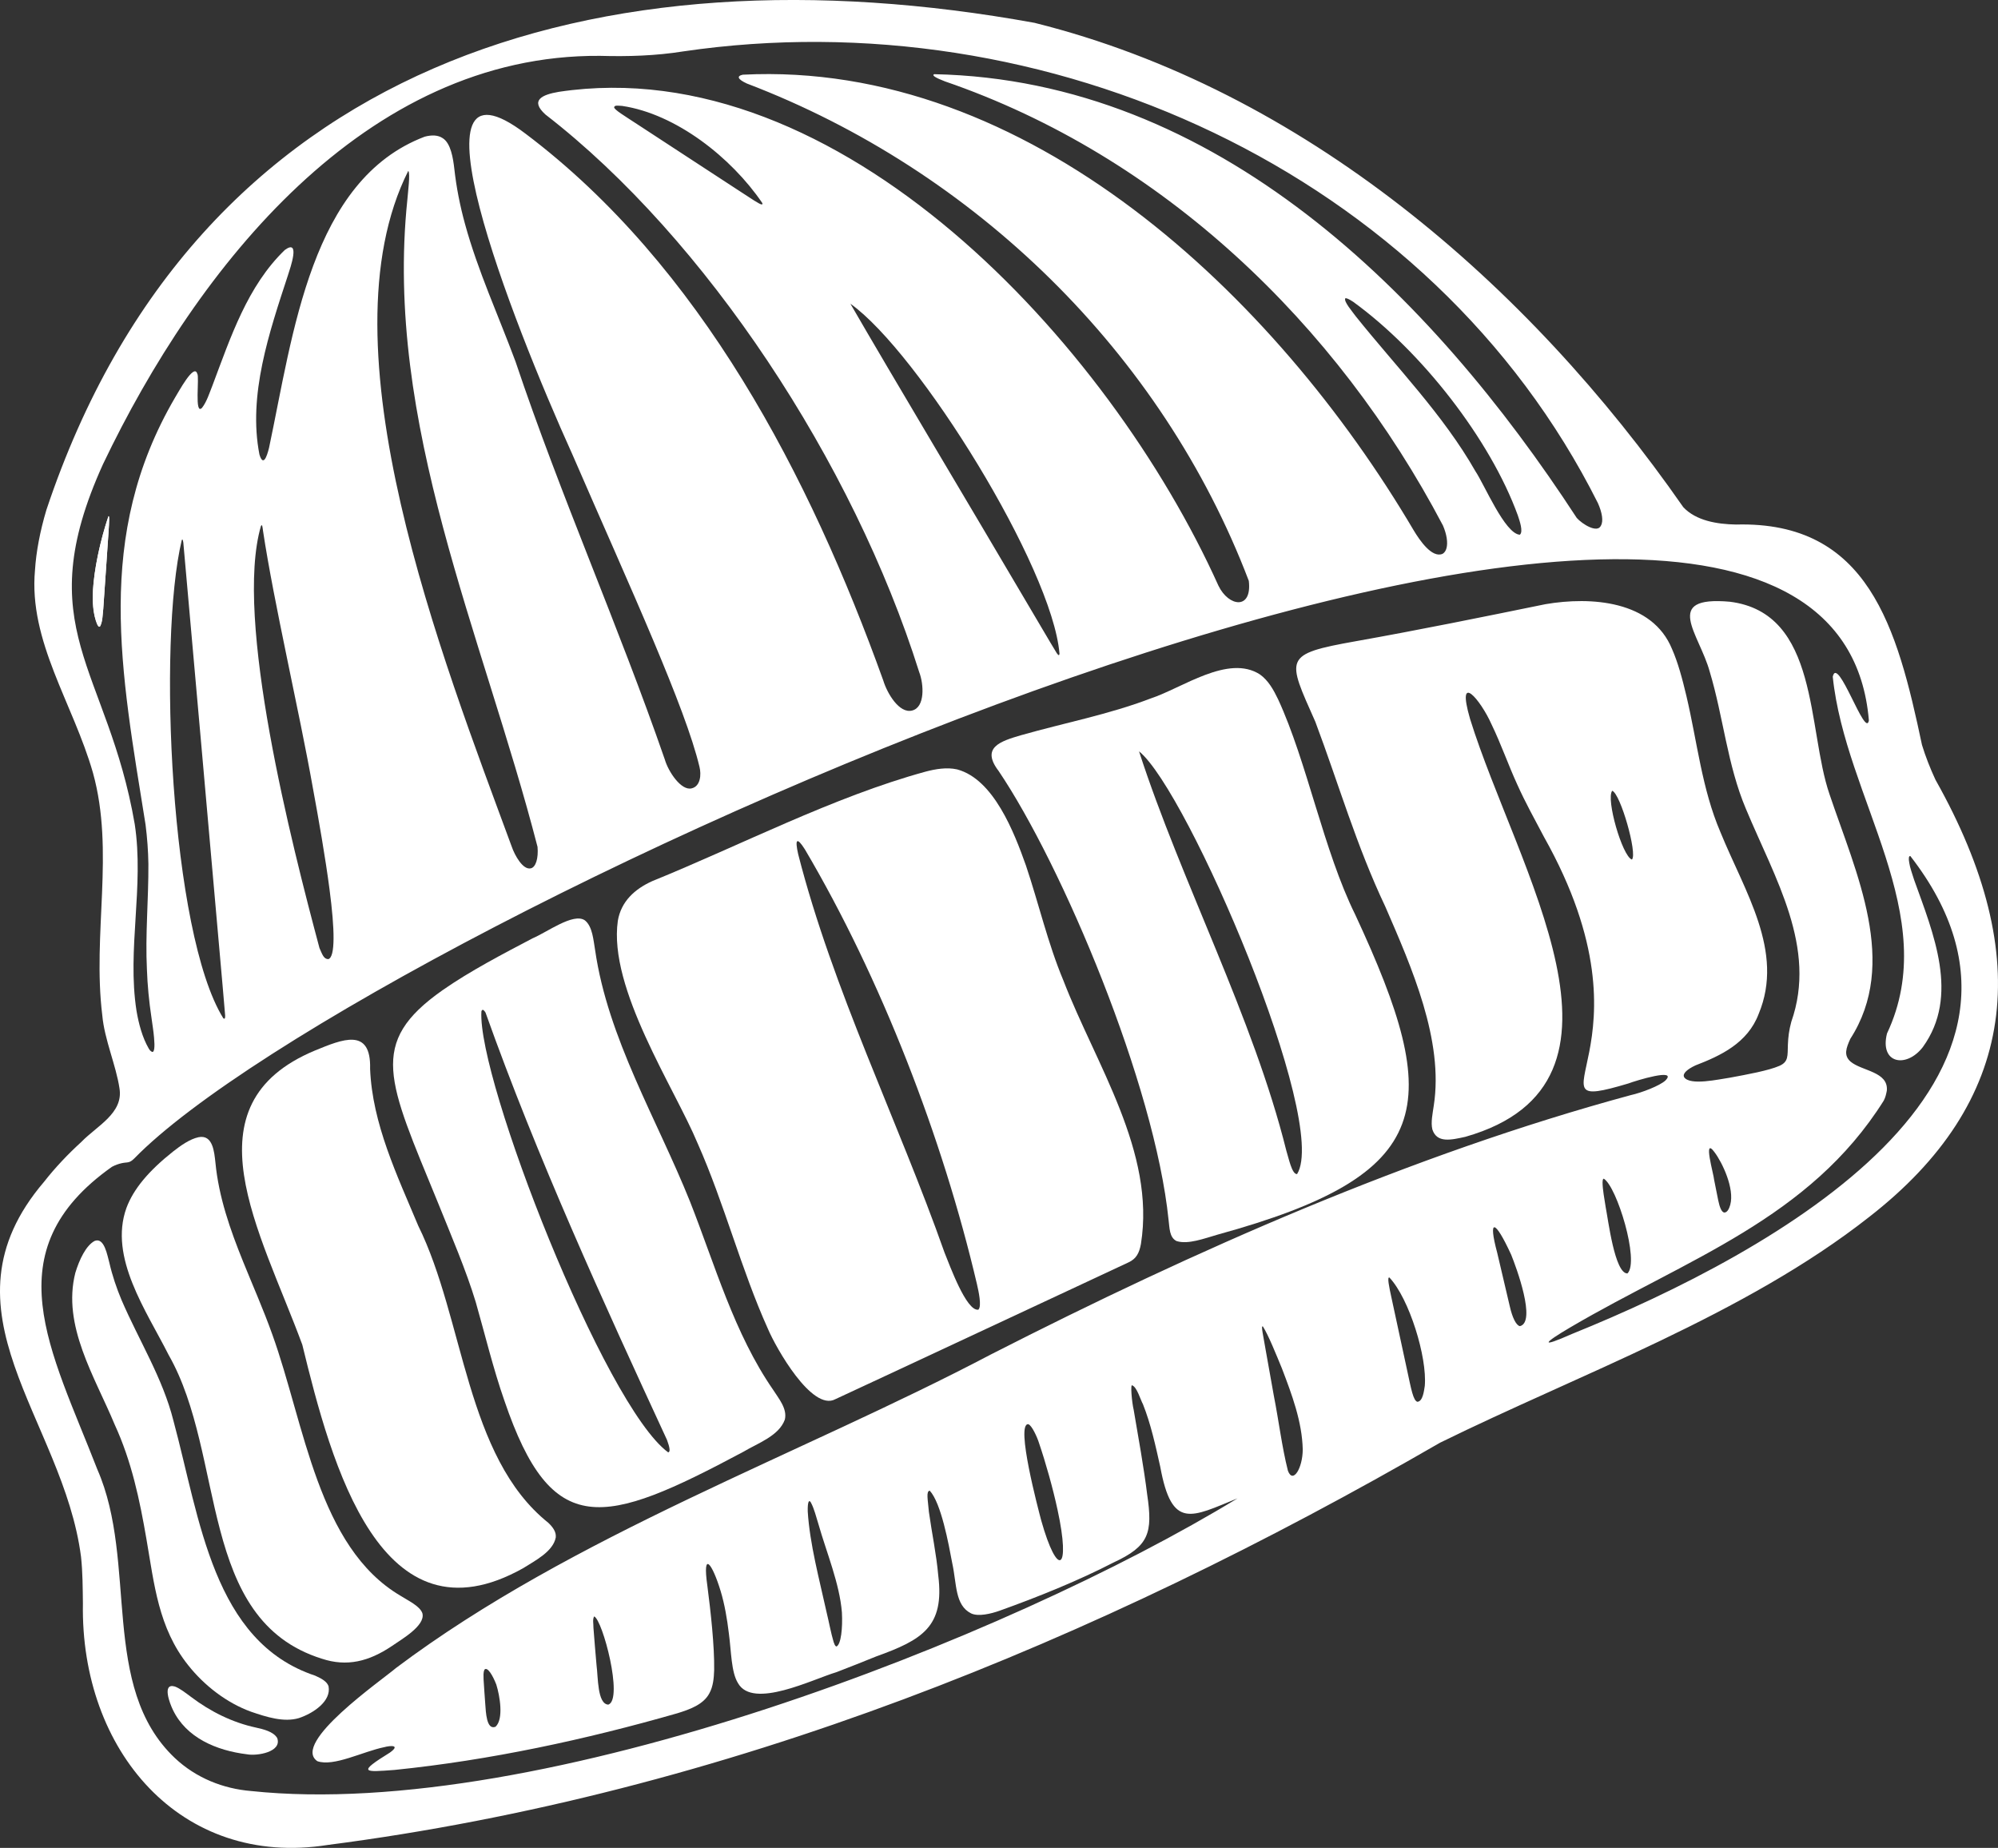<svg xmlns="http://www.w3.org/2000/svg" viewBox="0 0 582.45 538.62">
  <rect x="0" y="0" width="582.45" height="538.62" fill="#333333" stroke="none"/>
  <!-- Outer shape with inner details -->
  <path fill="#fff" d="M301.75,6.7c78.06,19.51,143.62,75.98,188.95,141.12,3.73,3.98,9.87,4.97,15.38,5.07,38.56-1.02,46.95,29.9,54.21,64.24,1.01,3.31,2.34,6.72,3.93,10.15,29.23,51.91,23.67,93.99-19.33,127.44-36.17,28.46-84.53,45.85-125.1,65.8-100.5,58.08-208.41,102.25-324.23,117.24-42.96,6.78-72.14-27.6-71.39-70.38-.06-4.53-.06-9.09-.55-13.62-5.2-40.28-42.95-71.66-10.76-109.31,3.26-4.17,7.01-8.1,10.85-11.6,4.51-4.67,12.32-8.37,11.12-15.63-1-6.71-4.39-14.23-5.01-21.26-2.94-23.81,3.65-47.73-2.72-70.7-5.8-20.27-18.8-38.29-16.9-59.09.33-5.27,1.46-11.31,3.33-17.56C57.23,17.79,174.78-16.36,301.55,6.65l.2.04ZM466.7,153.19c.75-1.25.37-3.76-.89-6.56C417.23,49.77,304.62-.49,199.19,14.98c-8.03,1.29-16.17,1.53-24.29,1.3-68.51-.49-117.47,61.67-144.85,118.97-21.8,47.96,1.38,59.32,9.23,104.99,2.77,18.19-2.28,36.43.51,54.36.63,3.75,1.71,7.82,3.55,10.99.27.49.6.84,1,1.01.65.18.83-1.39.57-4.14-.15-1.86-.49-3.84-.74-5.74-.74-4.91-1.18-9.61-1.34-14.12-.51-10.27.48-20.17.43-30.78-.06-3.77-.34-7.63-.83-11.46-7.14-44.63-15.06-84.03,8.61-124.49.9-1.4,5.52-10.13,6.46-6.95.72.79-.92,12.4,1.41,9.93,1.35-1.72,2.16-4.33,3.04-6.53,5.3-14.07,10.19-28.96,21.08-39.46,4.66-3.41,1.56,5.33.92,7.34-5.48,16.72-11.7,34.94-8.32,52.28,1.09,3.57,2.12.78,2.8-1.95,7.04-33.2,12.17-78.08,45.37-90.69,2.1-.56,3.9-.47,5.22.41,2.41,1.47,3.07,5.92,3.42,8.93.6,5.46,1.67,10.85,3.12,16.11,3.73,13.63,9.74,26.69,14.72,40.09,13.14,39.15,30.01,76.97,43.52,115.98,1.01,3.53,4.79,9.23,7.85,8.42,2.56-.61,2.83-4.01,2.26-6.26-2.05-8.68-7.05-21.56-13.36-36.6-6.91-16.44-15.46-35.47-23.68-54.44-17.91-39.6-49.58-120.8-13.65-93.5,51.04,38.48,82.86,99.84,104.27,159.37,1.14,3.77,4.67,9.68,8.37,8.76,3.84-.89,3.48-7.64,2.1-11.22-19.25-61.13-62.2-126.36-108.95-162.51-4.62-4.18-.95-5.8,3.93-6.62,81.53-12.21,160.32,73.07,192.25,143.94,2.95,6.15,9.86,7.19,8.86-1.39-25.29-66.44-79.91-119.64-146.33-144.97-2.72-1.25-3.03-2.18-1.18-2.57,82.94-4.19,155.19,64.3,195.58,132.82,1.78,2.97,5.29,8.06,8.33,6.87.64-.3,1.04-.97,1.22-1.66.45-1.6.08-4.06-1.02-6.62-30.97-58.89-81.92-107.74-145.24-129.48-2.64-1.02-3.89-1.75-3.07-2.08,82.21,1.69,144.79,64.09,187.31,129.34,1.6,1.81,5.95,4.5,7.02,2.31l.05-.07ZM222.2,59.15c-8.99-13.22-25.15-25.96-40.85-28.28-1.31-.07-2.17-.25-2.32.39.01.73,3.04,2.51,6.91,5.06,5.47,3.57,10.77,7.03,16.39,10.71,4.78,3.12,9.44,6.16,13.08,8.54,3.45,2.23,6.01,4.02,6.65,4.02.23,0,.23-.16.17-.38l-.02-.05ZM443.07,155.84c1.04-.84-.07-4.04-.6-5.62-8.07-22.17-28.04-47.78-47.98-62.24-1.23-.81-2.06-1.19-2.33-1.01-.46.96,2.11,3.88,3.08,5.24,11.77,14.72,25.45,28.61,34.88,45.16,2.64,3.95,8.57,18.15,12.9,18.49l.05-.02ZM119.01,49.82c-25.78,51.29,9.95,142.02,30.16,196.93.85,2.49,3.28,6.95,5.61,6.34,1.4-.34,2.21-2.89,1.92-6.25-16.06-62.18-44.75-123.32-37.95-188.61.17-2.26.89-7.6.29-8.39l-.02-.03ZM308.86,190.51c-2.14-25.2-41.12-87.89-60.96-101.99,11.79,20.43,36.94,62.48,50.35,85.31,4.68,7.87,7.61,12.96,9.78,16.49.32.46.73,1.04.83.23v-.05ZM490.94,313.96c1.7,2.56,10.09.63,13.41.15,4.96-.92,11.2-2.05,14.36-3.43,2.71-1.19,2.37-2.89,2.49-6.2.09-2.23.32-4.16,1-6.67,7.59-21.6-4.75-41.68-13.25-62.07-5.4-12.75-6.57-26.78-10.53-39.94-3.04-11.11-13.97-22.15,5.84-20.41,26.17,3.25,22.49,37.08,29.09,56.17,7.77,23.04,20.24,49.19,6.04,71.25-1.23,2.72-1.97,4.8.06,6.61,3.26,2.79,11.13,2.9,10.59,8.5-.21,1-.35,1.84-.9,2.89-21.68,34.51-57.32,46.09-91.29,66.04-7.88,4.62-9.28,6.26.4,1.97,59.77-24.15,149.21-74.17,98.64-139.31-.46-.04-.55.67-.31,1.98.19,1.39.92,3.35,1.4,4.91,5.63,15.7,13.34,33.87,2.56,48.8-4.82,6.25-12.65,4.85-10.45-3.96,16.23-34.41-12.18-68.54-15.81-104,1.43-6.48,9.57,18.29,10.53,12.74-11.42-136.19-439.86,60.29-505.61,127.63-1.51,1.52-1.94,1.06-3.67,1.42-.98.21-1.95.57-2.9,1.07-34.8,24.6-17.77,53.38-4.24,88.23,11.89,27.13.63,63.29,22.57,84.08,6.23,5.87,14.16,8.97,22.23,9.63,84.6,8.95,220.75-44.57,287.58-85.31-13.43,5.45-19.15,9.33-22.53-9.18-1.41-6.29-2.75-12.49-5.03-18.21-.79-1.49-1.77-5-3.13-5.53-.6-.62-.14,4.85.42,7.18,1.23,7.19,3.01,17.14,3.92,24.59,1.68,11.28.53,15.07-9.8,19.85-10.31,5.33-22.05,10.05-33.15,14.03-2.61.93-6.26,1.8-8.37.81-4.76-2.39-4.17-8.56-5.5-14.63-1.06-5.64-3.24-17.57-6.57-21.15-1.11.19-.54,2.61-.24,6.17.85,6.15,2.19,12.38,2.73,18.58,1.86,14.94-4.68,18.75-18.14,23.59-3.83,1.54-7.66,3.09-11.52,4.56-6.98,2.07-24.36,10.88-28.71,3.22-2.02-3.23-1.95-9.22-2.68-14.56-.5-4.18-1.23-8.47-2.41-12.36-2.39-7.86-5.36-12.08-3.85-1.44.96,7.37,2.1,17.59,1.98,24.56-.08,2.36-.3,4.78-1.42,6.79-1.74,3.25-5.7,4.66-9.29,5.77-26.75,7.68-54.65,13.69-82.43,16.52-8.85.66-11.06.92-1.38-5.06,3.16-2.28.15-2.06-1.68-1.57-6.21,1.27-14.72,5.77-19.48,4.08-7.71-5.28,18.79-23.6,22.98-27.2,51.64-38.75,117.72-62.06,173.45-91.39,59.38-30.28,122.4-58.18,186.38-75.53,3.38-.75,8.52-2.77,10.14-4.25,3.8-3.79-8.56,0-10.78.84-32.27,9.63,10.09-10.19-24.6-71.9-2.69-5.09-5.42-10-7.79-15.28-2.59-5.65-4.78-11.95-7.54-17.62-3.07-6.91-10.35-15.71-6.2-1.46,13.52,43.53,53.81,106.05-1.36,121.8-4.19.93-8.31,1.9-9.63-2.14-.51-2.07.1-4.75.41-6.97,2.94-18.99-6.42-40.23-14.13-57.98-8.47-17.86-13.55-35.65-20.4-53.89-8.3-18.71-9.53-19.67,11.85-23.48,18.5-3.29,36.85-7.03,55.26-10.79,13.21-2.26,31.11-1.07,36.88,13.09,1.68,3.8,2.98,8.55,4.19,13.69,3.17,13.42,4.48,26.97,9.91,39.66,7.06,17.36,18.73,34.8,11.16,52.97-3.23,8.56-11.15,12.22-18.45,15.03-2.41,1.13-3.74,2.36-3.33,3.32l.02.05ZM475.75,250.51c1.62-1.66-3.34-19.15-5.76-20.02-1.89,2.37,2.92,19.01,5.71,20.04l.05-.02ZM76.07,153.32c-7.9,27.06,9.01,92.9,17.06,123.01.82,1.84,1.22,3.21,2.57,3.24,2.07-.59,1.9-8.63.37-20.28-1.2-9.21-3.16-20.4-4.88-29.71-4.03-22.69-11.3-53.55-14.53-74.93-.07-.51-.11-1.03-.23-1.4-.08-.22-.19-.21-.33.03l-.02.03ZM65.12,296.81c.57.43.51-.43.51-.88-.23-3.18-1.04-11.86-2.04-23.33-3.01-33.79-7.14-81.09-10.15-114.47-.04-.3-.09-.53-.14-.68-.08-.23-.19-.24-.31-.02-7.06,29.39-3.31,114.52,12.1,139.36l.03.02ZM502.73,353.43c.91-.08,1.4-1.31,1.67-2.27,1.29-4.7-2.3-12.29-4.59-15.32-3.5-4.76-.19,6.57-.11,8.07.42,2.1.83,4.23,1.18,5.91.44,2.18,1.03,3.52,1.77,3.6h.08ZM474.46,371.15c3.51-3.58-3.13-25.34-6.94-27.6-.36.17-.31.62-.35,1.1.03,2.18.51,4.56.9,7.13.74,3.69,2.64,19.38,6.33,19.4l.06-.03ZM443.08,386.54c4.85-1.16-1.04-17.13-2.56-20.85-4.83-10.51-6.75-10.55-4.06-.54,1.11,4.72,2.59,11.06,3.65,15.54.77,3.43,1.88,5.58,2.9,5.83l.07.02ZM405,372.35c-.61-.08-.16,2.31.71,6.25,1.26,5.82,3.08,14.28,4.41,20.43.61,2.78,1.08,5.21,1.56,6.89.46,1.64.97,2.56,1.53,2.67,1.58-.15,1.9-3.14,2.14-4.64.72-8.33-4.52-25.44-10.32-31.59h-.04ZM368.13,386.62c-.61-.3.18,2.87.82,6.79.67,3.73,1.52,8.52,2.39,13.4,1.47,7.44,2.34,14.86,4.11,21.88,1.48,3.95,4.3-.81,4.32-6.18-.17-8.12-3.2-16.14-6.07-23.65-1.58-3.82-3.93-9.71-5.54-12.22l-.03-.03ZM299.74,415.12c-3.72-.17,2.95,24.84,3.78,28.01,4.77,16.97,8.68,14.89,4.77-3.07-1.37-6.37-3.46-13.76-5.42-19.52-.52-1.66-2.06-5.06-3.07-5.4l-.06-.02ZM236.36,437.89c-.59-.92-.95.06-.89,2.66.58,9.46,3.4,19.87,5.48,29.33.72,2.94,1.26,6.02,2.07,8.74.24.61.34,1.1.8,1.3,1.35-.5,1.86-5.41,1.61-9.95-.68-8.41-4.49-17.47-6.83-25.68-.64-2.04-1.28-4.66-2.21-6.33l-.04-.06ZM177.38,496.84c4.35-1.63-1.69-24.68-4.18-25.7-.5.97-.19,2.01-.2,3.32.23,3.32.61,7.37.9,10.9.48,3.51.21,11.29,3.41,11.5l.07-.02ZM144.47,503.29c2.4-2.22,1.25-8.97.21-12.28-1.02-2.63-2.56-5.25-3.43-4.37-.43.84-.28,1.83-.28,2.86.12,2.21.34,4.91.49,7.16.18,2.31.33,7.61,2.92,6.68l.09-.06Z"/>
  <!-- Small highlight detail -->
  <path fill="#fff" d="M31.58,150.57c-2.24,6.64-4.29,15.4-4.51,22.72-.14,4.77,1.04,9.42,1.85,9.39.11,0,.21-.06.31-.2.7-1.49.66-3.14.87-4.99.29-3.99.57-8.25.86-12.46.25-3.6.49-7.12.67-9.83.23-3.39.29-5.14-.03-4.66l-.02.03Z"/>
  <!-- Inner hat panels -->
  <path fill="#fff" d="M279.11,224.29c10.55,2.9,16.5,18.2,19.96,27.96,3.73,11.08,6.41,22.77,10.91,33.5,9.51,24.62,26.91,49.98,22.62,76.84-.49,2.64-1.33,4.29-3.59,5.35-6.19,2.92-23.87,11.14-41.75,19.5-14.44,6.78-31.85,14.85-43.76,20.4-6.79,3.64-17.31-15-19.61-20.45-7.82-17.32-12.71-36.54-20.49-54.07-6.76-16.26-26.11-45.18-23.29-64.93.95-5.65,4.95-9.28,10.05-11.57,25.62-10.4,52.88-24.58,79.61-31.89,2.97-.8,6.27-1.33,9.18-.68l.17.04ZM285.24,381.7c.99-1,.03-5.36-.44-7.39-9.99-42.6-27.96-89.13-50.17-126.75-2.39-3.77-2.93-2.92-1.95,1.41,10.11,39.56,29.03,77.52,42.68,116.17,1.45,3.52,6.35,17.16,9.84,16.6l.04-.04Z"/>
  <path fill="#fff" d="M342.98,361.74c-2.15-1.07-2.02-3.95-2.32-6.13-4.02-39.4-30.97-103.36-49.55-130.89-5.2-6.81.43-8.65,6.61-10.44,12.56-3.57,25.48-6.02,37.68-10.68,9.22-3.02,22.65-12.99,31.91-7,2.44,1.74,3.97,4.51,5.27,7.22,8.48,18.31,13.23,44.05,22.5,62.8,26.01,55.92,23.82,75.66-40.17,93.26-3.94,1.14-8.53,2.88-11.83,1.89l-.09-.04ZM332.07,219.07c12.31,37.98,33.26,77.52,42.91,116.3.66,2.02,1.61,6.97,3.14,6.85,9.51-15.27-31.86-111.74-46.04-123.2v.05Z"/>
  <path fill="#fff" d="M170.56,268.31c2.19,1.79,2.43,5.78,2.93,8.64,3.71,25.67,18.03,49.28,27.63,73.2,7.33,18.57,12.88,38.49,24.27,54.96,1.67,2.61,4.17,5.54,3.4,8.68-1.74,4.76-7.81,6.82-12.14,9.4-40.8,21.78-55.78,25.67-69.6-14.9-3.26-9.28-5.82-19.91-8.37-28.79-2.8-9.25-7.15-19.35-11.02-28.97-14.6-35.64-20.57-46.5,1.35-61.91,8.03-5.61,17.61-10.58,26.22-15.11,4.22-1.77,11.9-7.53,15.24-5.27l.08.06ZM141.49,295.07c-.55-.88-.95-.93-1.15-.27-1.26,19.76,35.86,114.9,54.43,128.52.67-.02.53-1.33-.33-3.62-18.53-40.09-37.87-82.34-52.9-124.56l-.04-.07Z"/>
  <path fill="#fff" d="M162.01,448.15c-.8,4.09-5.9,6.67-9.48,8.93-41.48,23.29-55.85-29.98-64.4-65.11-12.31-33.37-34.28-69.98,3.74-85.79,7.88-3.22,16.35-6.85,16.02,5.36.64,16.02,7.91,31.11,14.02,45.71,13.49,27.29,13.8,67.34,37.94,86.62,1.42,1.35,2.29,2.69,2.17,4.15v.12Z"/>
  <path fill="#fff" d="M123.15,470.29c.85,3.57-6,7.47-8.94,9.51-6.67,4.48-13.08,6.1-20.4,3.67-36.32-11.36-27.83-59.05-44.65-88.54-6.48-12.84-17.49-28.4-12.31-42.82,2.05-5.54,6.48-10.82,13.63-16.49,2.16-1.69,4.84-3.61,7.39-4.15,4.21-.86,4.59,4.37,4.93,7.39.96,10.03,4.3,19.55,8.06,28.85,2.85,7.06,5.97,14.08,8.51,21.22,9.45,26.18,13.26,62,37.39,76.2,2.16,1.38,5.62,2.97,6.36,5.06l.03.1Z"/>
  <path fill="#fff" d="M95.78,491.54c.82,4.26-4.31,7.8-8.66,9.25-4.39,1.3-9.46-.33-13.9-1.85-7.07-2.55-13.65-7.61-18.37-13.58-8.71-10.88-9.89-23.7-12.16-36.74-1.97-11.48-4.34-22.72-9.28-33.44-5.78-13.91-15.36-28.79-11.45-44.18,1.18-3.89,3.11-7.94,5.61-9.29,2.86-1.17,3.71,4.26,4.32,6.4.85,3.7,2.09,7.37,3.58,10.91,5.04,11.7,11.98,22.68,15.1,35.13,7.73,28.62,11.53,64.4,41.31,74.27,1.97.86,3.42,1.76,3.87,3.01l.04.11Z"/>
  <path fill="#fff" d="M80.83,506.65c1.38,4.03-5.88,5.23-8.8,4.69-9.04-1.1-17.75-4.87-21.63-12.96-.86-1.75-3.28-7.95.6-6.79,1.53.57,3.26,1.98,4.7,3.03,5.67,4.29,12.11,7.47,18.91,8.93,2.13.47,5.08,1.17,6.17,3.01l.06.1Z"/>
  <path fill="#fff" d="M31.6,150.53c.32-.48.26,1.27.03,4.66-.18,2.71-.43,6.23-.67,9.83-.29,4.21-.57,8.47-.86,12.46-.22,1.85-.16,3.58-.9,5.04-.1.12-.2.17-.31.15-4.43-6.39.14-24.58,2.7-32.11l.02-.03Z"/>
</svg>
